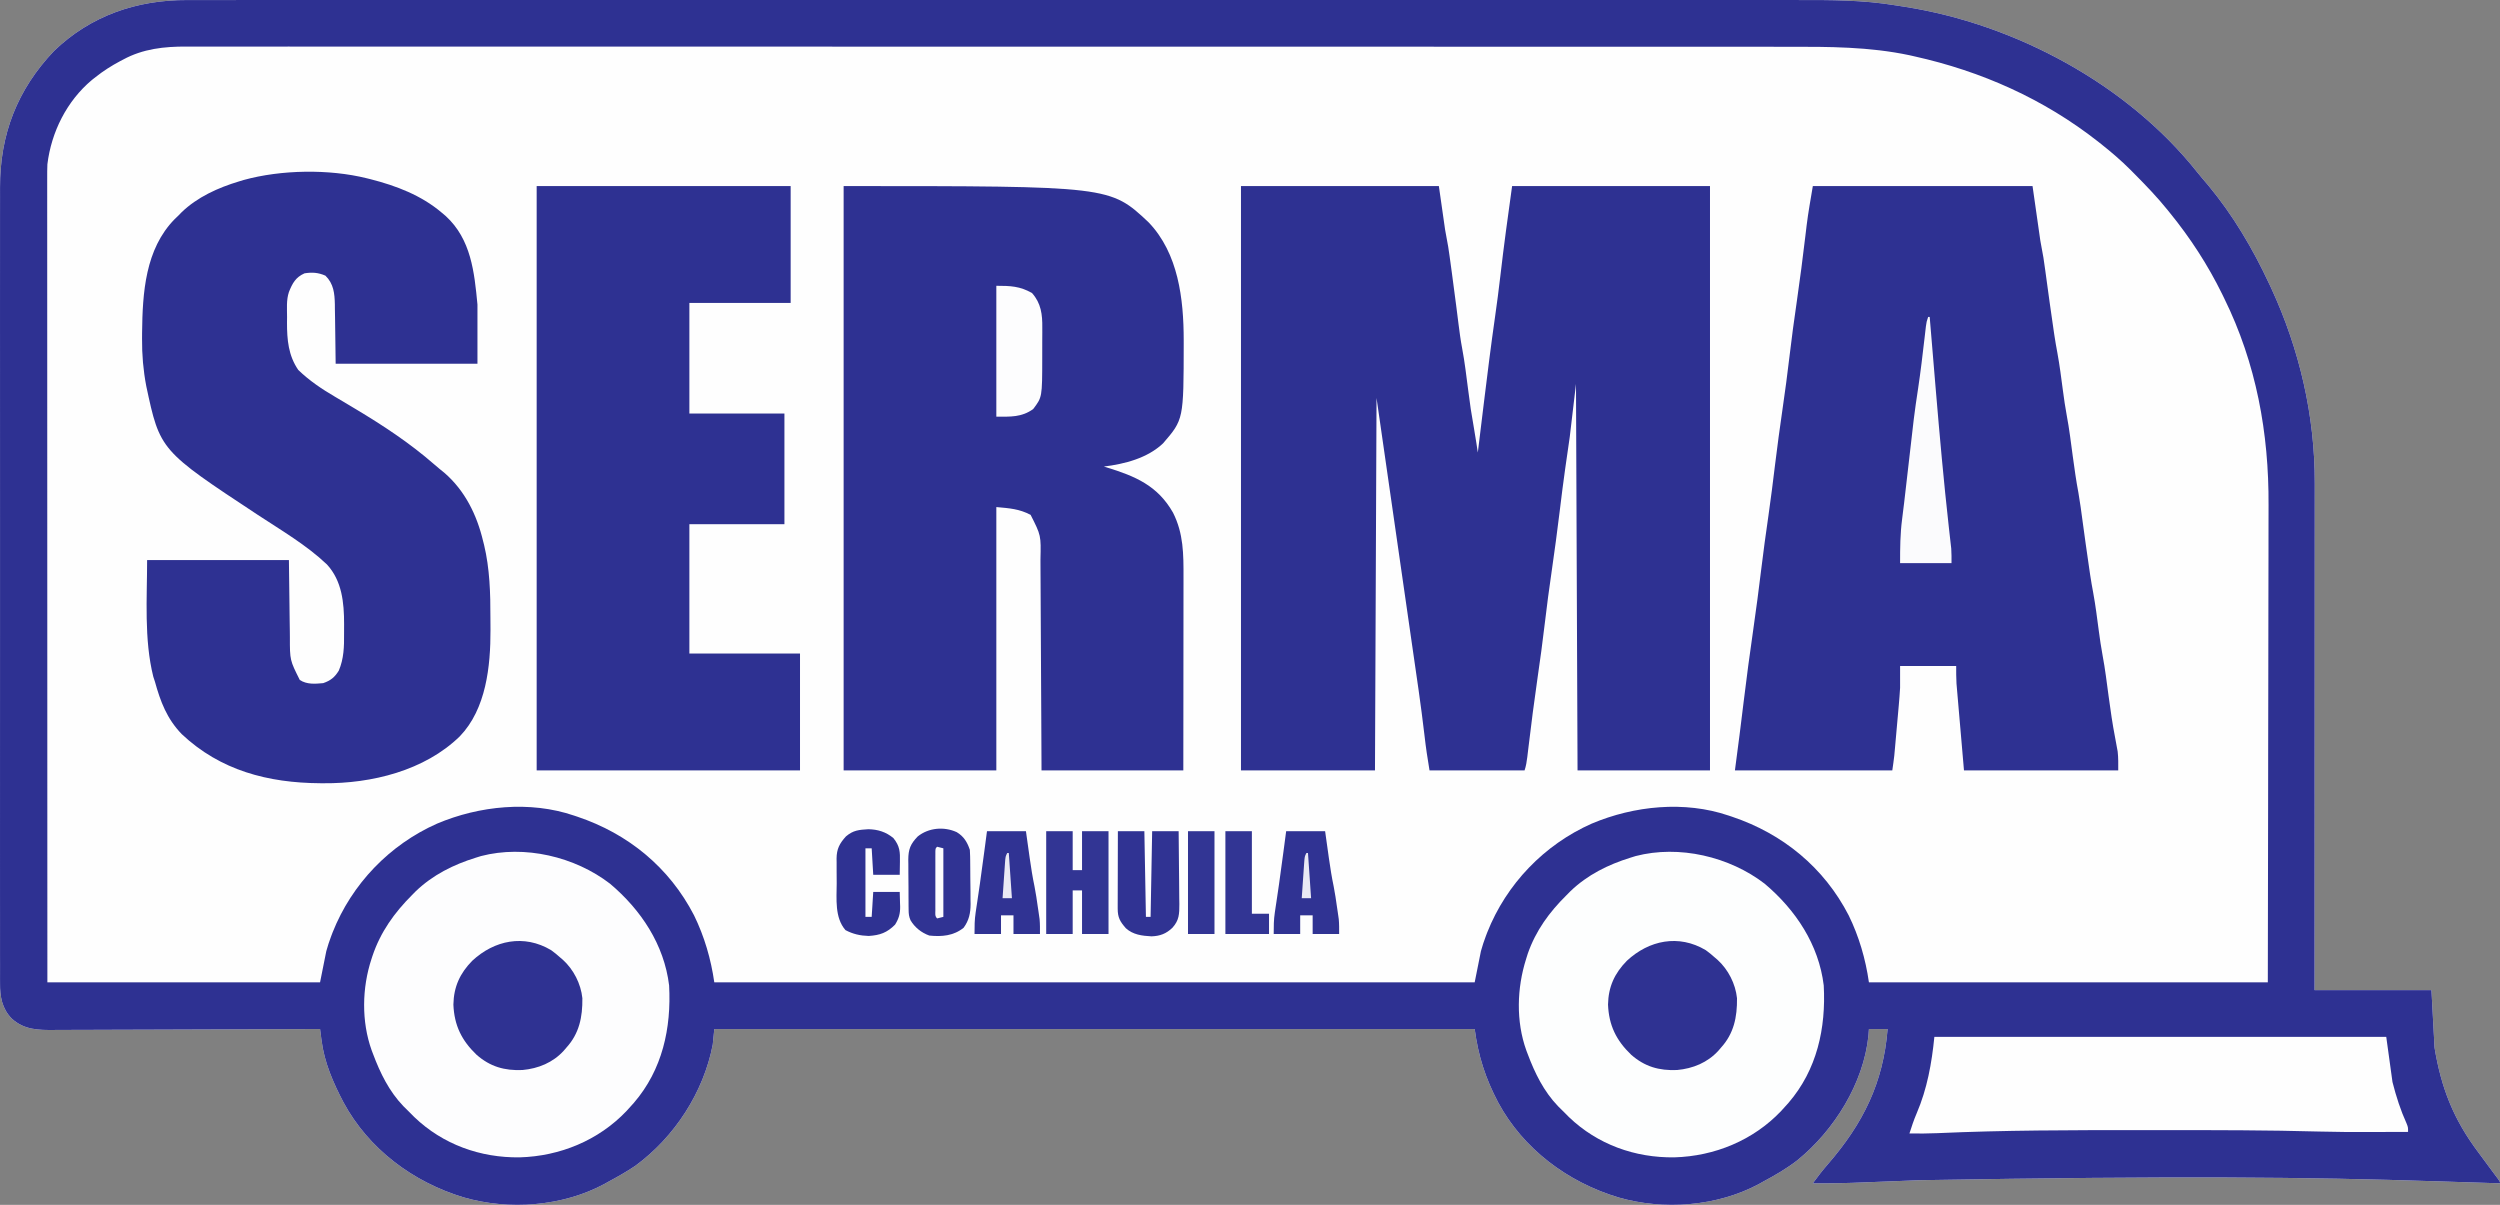 <?xml version="1.0" encoding="UTF-8" standalone="no"?>
<svg
   version="1.1"
   width="1604.414"
   height="773.231"
   id="svg26"
   sodipodi:docname="img.svg"
   inkscape:version="1.4 (e7c3feb100, 2024-10-09)"
   xmlns:inkscape="http://www.inkscape.org/namespaces/inkscape"
   xmlns:sodipodi="http://sodipodi.sourceforge.net/DTD/sodipodi-0.dtd"
   xmlns="http://www.w3.org/2000/svg"
   xmlns:svg="http://www.w3.org/2000/svg">
  <rect width="100%" height="100%" fill="#808080" stroke="none"/>
  <defs
     id="defs26" />
  <sodipodi:namedview
     id="namedview26"
     pagecolor="#505050"
     bordercolor="#ffffff"
     borderopacity="1"
     inkscape:showpageshadow="0"
     inkscape:pageopacity="0"
     inkscape:pagecheckerboard="1"
     inkscape:deskcolor="#505050"
     inkscape:zoom="0.20375"
     inkscape:cx="245.39877"
     inkscape:cy="719.0184"
     inkscape:window-width="1920"
     inkscape:window-height="1052"
     inkscape:window-x="0"
     inkscape:window-y="0"
     inkscape:window-maximized="1"
     inkscape:current-layer="svg26" />
  <g
     id="g1"
     transform="translate(-281.586,-527.586)">
    <path
       d="m 0,0 c 1.869,-0.003 3.738,-0.008 5.607,-0.013 5.119,-0.012 10.238,-0.005 15.357,0.005 5.576,0.008 11.151,-0.002 16.727,-0.01 9.767,-0.011 19.534,-0.011 29.301,-0.003 13.844,0.011 27.689,0.006 41.533,-0.002 25.121,-0.016 50.241,-0.017 75.362,-0.009 1.116,3.7258e-4 1.116,3.7258e-4 2.254,7.5268e-4 1.117,3.7319e-4 1.117,3.7319e-4 2.258,7.5391e-4 22.71,0.008 45.421,0.01 68.131,0.006 1.522,-2.3244e-4 3.043,-4.6391e-4 4.565,-6.9441e-4 6.115,-9.3144e-4 12.231,-0.002 18.346,-0.003 17.095,-0.003 34.19,-0.004 51.285,-0.005 1.168,-6.14e-5 1.168,-6.14e-5 2.359,-1.2405e-4 24.803,-0.001 49.606,0.002 74.408,0.009 1.207,3.1612e-4 1.207,3.1612e-4 2.437,6.3863e-4 13.061,0.003 26.123,0.007 39.184,0.011 51.775,0.015 103.551,0.014 155.326,-6.9176e-4 13.043,-0.004 26.086,-0.007 39.129,-0.011 0.803,-2.1135e-4 1.606,-4.2269e-4 2.434,-6.4044e-4 24.768,-0.006 49.537,-0.009 74.305,-0.008 0.778,4.076e-5 1.556,8.151e-5 2.358,1.235e-4 17.082,9.3762e-4 34.165,0.003 51.247,0.006 6.113,9.8737e-4 12.226,0.002 18.339,0.003 1.521,2.3217e-4 3.041,4.6836e-4 4.562,7.0859e-4 22.696,0.004 45.391,5.4151e-4 68.087,-0.007 1.114,-3.7258e-4 1.114,-3.7258e-4 2.251,-7.5268e-4 0.742,-2.4805e-4 1.483,-4.961e-4 2.247,-7.5166e-4 25.06,-0.008 50.121,-0.005 75.181,0.011 2.696,0.002 5.393,0.003 8.089,0.005 0.662,3.9062e-4 1.323,7.8124e-4 2.005,0.001 11.072,0.006 22.143,7.3614e-4 33.215,-0.008 9.654,-0.007 19.309,-0.003 28.963,0.011 5.493,0.007 10.987,0.01 16.48,-0.001 21.157,-0.039 41.933,-0.06 62.868,3.392 2.067,0.324 4.135,0.648 6.203,0.972 70.699,11.148 142.667,49.607 187.606,106.282 2.227,2.79 4.547,5.48 6.879,8.184 15.98,19.225 28.772,40.938 39.312,63.562 0.389,0.832 0.778,1.663 1.179,2.52 18.143,39.197 28.04,81.857 27.942,125.071 5e-4,1.415 0,2.829 0,4.244 0,3.845 0,7.69 -0.01,11.535 0,4.162 0,8.324 0,12.486 6e-4,7.197 0,14.394 -0.01,21.591 -0.01,10.406 -0.011,20.811 -0.012,31.217 0,16.885 -0.01,33.771 -0.018,50.656 -0.01,16.395 -0.016,32.79 -0.02,49.186 -2e-4,1.012 -5e-4,2.024 -8e-4,3.066 0,5.077 0,10.154 0,15.23 -0.01,42.066 -0.029,84.132 -0.05,126.198 24.75,0 49.5,0 75,0 0.66,12.21 1.32,24.42 2,37 4.336,26.016 12.177,45.934 28,67 1.948,2.631 3.89,5.265 5.831,7.9 1.262,1.71 2.529,3.417 3.8,5.121 0.57,0.766 1.14,1.533 1.728,2.322 0.51,0.683 1.02,1.365 1.546,2.068 1.095,1.588 1.095,1.588 1.095,2.588 -0.708,-0.022 -1.415,-0.044 -2.144,-0.067 -1.534,-0.048 -1.534,-0.048 -3.098,-0.097 -1.183,-0.037 -2.367,-0.074 -3.586,-0.112 -2.784,-0.087 -5.568,-0.173 -8.352,-0.26 -7.664,-0.238 -15.327,-0.48 -22.99,-0.734 -83.276,-2.76 -166.514,-3.553 -331.83,-0.73 -0.663,0.024 -1.325,0.048 -2.008,0.073 -11.157,0.406 -22.315,0.816 -33.468,1.317 -11.185,0.498 -22.328,0.718 -33.524,0.61 3.082,-4.249 6.254,-8.332 9.697,-12.297 22.556,-26.055 35.564,-52.184 38.303,-86.703 -3.96,0 -7.92,0 -12,0 -0.103,1.423 -0.206,2.846 -0.312,4.312 -3.169,30.62 -21.989,60.684 -45.589,79.883 -6.929,5.385 -14.382,9.682 -22.098,13.804 -1.224,0.69 -1.224,0.69 -2.473,1.395 -26.909,14.539 -61.409,17.039 -90.527,8.605 -32.34,-9.809 -60.84,-30.988 -77,-61 -8.077,-15.459 -12.664,-29.479 -15,-47 -161.04,0 -322.08,0 -488,0 -0.33,3.3 -0.66,6.6 -1,10 -5.918,30.738 -24.574,59.36 -49.707,77.789 -5.588,3.752 -11.36,7.041 -17.293,10.211 -1.224,0.69 -1.224,0.69 -2.473,1.395 -26.909,14.539 -61.409,17.039 -90.527,8.605 -32.34,-9.809 -60.84,-30.988 -77,-61 -6.622,-12.676 -12.24,-25.49 -14.063,-39.759 -0.091,-0.697 -0.182,-1.393 -0.275,-2.111 -0.223,-1.71 -0.442,-3.419 -0.662,-5.129 -0.949,0.005 -1.899,0.009 -2.877,0.014 -23.12,0.111 -46.239,0.193 -69.359,0.245 -11.181,0.026 -22.361,0.061 -33.542,0.118 -9.747,0.05 -19.494,0.082 -29.241,0.093 -5.159,0.006 -10.318,0.022 -15.477,0.058 -4.861,0.034 -9.721,0.044 -14.582,0.037 -1.779,0.001 -3.559,0.011 -5.338,0.03 -10.316,0.106 -19.429,0.02 -27.476,-7.322 -6.26,-6.424 -7.558,-14.02 -7.486,-22.634 -0.004,-0.915 -0.009,-1.83 -0.013,-2.772 -0.011,-3.064 -5.3e-4,-6.127 0.01,-9.191 -0.003,-2.219 -0.008,-4.439 -0.014,-6.658 -0.013,-6.098 -0.006,-12.197 0.003,-18.295 0.006,-5.902 -0.002,-11.804 -0.009,-17.706 -0.016,-12.818 -0.014,-25.636 -0.006,-38.453 0.008,-11.221 0.01,-22.443 0.006,-33.664 -2.3e-4,-0.745 -4.5e-4,-1.489 -6.9e-4,-2.256 -9.3e-4,-3.022 -0.002,-6.045 -0.003,-9.067 -0.009,-28.357 -8.6e-4,-56.713 0.015,-85.07 0.014,-25.176 0.013,-50.352 -10e-4,-75.528 -0.016,-28.294 -0.022,-56.589 -0.013,-84.883 9.7e-4,-3.019 0.002,-6.038 0.003,-9.057 2.4e-4,-0.743 4.8e-4,-1.487 7.2e-4,-2.253 0.003,-11.208 -5.7e-4,-22.415 -0.008,-33.623 -0.009,-12.754 -0.006,-25.507 0.01,-38.261 0.008,-6.505 0.011,-13.01 0.001,-19.515 -0.009,-5.961 -0.004,-11.921 0.012,-17.882 0.003,-2.151 0.002,-4.302 -0.006,-6.452 -0.107,-34.188 11.07,-62.989 34.704,-87.801 C -61.958,9.931 -32.243,-0.138 0,0 Z"
       fill="#fefefe"
       transform="translate(401.799,527.622)"
       id="path2" />
    <path
       d="m 0,0 c 1.869,-0.003 3.738,-0.008 5.607,-0.013 5.119,-0.012 10.238,-0.005 15.357,0.005 5.576,0.008 11.151,-0.002 16.727,-0.01 9.767,-0.011 19.534,-0.011 29.301,-0.003 13.844,0.011 27.689,0.006 41.533,-0.002 25.121,-0.016 50.241,-0.017 75.362,-0.009 1.116,3.7258e-4 1.116,3.7258e-4 2.254,7.5268e-4 1.117,3.7319e-4 1.117,3.7319e-4 2.258,7.5391e-4 22.71,0.008 45.421,0.01 68.131,0.006 1.522,-2.3244e-4 3.043,-4.6391e-4 4.565,-6.9441e-4 6.115,-9.3144e-4 12.231,-0.002 18.346,-0.003 17.095,-0.003 34.19,-0.004 51.285,-0.005 1.168,-6.14e-5 1.168,-6.14e-5 2.359,-1.2405e-4 24.803,-0.001 49.606,0.002 74.408,0.009 1.207,3.1612e-4 1.207,3.1612e-4 2.437,6.3863e-4 13.061,0.003 26.123,0.007 39.184,0.011 51.775,0.015 103.551,0.014 155.326,-6.9176e-4 13.043,-0.004 26.086,-0.007 39.129,-0.011 0.803,-2.1135e-4 1.606,-4.2269e-4 2.434,-6.4044e-4 24.768,-0.006 49.537,-0.009 74.305,-0.008 0.778,4.076e-5 1.556,8.151e-5 2.358,1.235e-4 17.082,9.3762e-4 34.165,0.003 51.247,0.006 6.113,9.8737e-4 12.226,0.002 18.339,0.003 1.521,2.3217e-4 3.041,4.6836e-4 4.562,7.0859e-4 22.696,0.004 45.391,5.4151e-4 68.087,-0.007 1.114,-3.7258e-4 1.114,-3.7258e-4 2.251,-7.5268e-4 0.742,-2.4805e-4 1.483,-4.961e-4 2.247,-7.5166e-4 25.06,-0.008 50.121,-0.005 75.181,0.011 2.696,0.002 5.393,0.003 8.089,0.005 0.662,3.9062e-4 1.323,7.8124e-4 2.005,0.001 11.072,0.006 22.143,7.3614e-4 33.215,-0.008 9.654,-0.007 19.309,-0.003 28.963,0.011 5.493,0.007 10.987,0.01 16.48,-0.001 21.157,-0.039 41.933,-0.06 62.868,3.392 2.067,0.324 4.135,0.648 6.203,0.972 70.699,11.148 142.667,49.607 187.606,106.282 2.227,2.79 4.547,5.48 6.879,8.184 15.98,19.225 28.772,40.938 39.312,63.562 0.389,0.832 0.778,1.663 1.179,2.52 18.143,39.197 28.04,81.857 27.942,125.071 5e-4,1.415 0,2.829 0,4.244 0,3.845 0,7.69 -0.01,11.535 0,4.162 0,8.324 0,12.486 6e-4,7.197 0,14.394 -0.01,21.591 -0.01,10.406 -0.011,20.811 -0.012,31.217 0,16.885 -0.01,33.771 -0.018,50.656 -0.01,16.395 -0.016,32.79 -0.02,49.186 -2e-4,1.012 -5e-4,2.024 -8e-4,3.066 0,5.077 0,10.154 0,15.23 -0.01,42.066 -0.029,84.132 -0.05,126.198 24.75,0 49.5,0 75,0 0.66,12.21 1.32,24.42 2,37 4.336,26.016 12.177,45.934 28,67 1.948,2.631 3.89,5.265 5.831,7.9 1.262,1.71 2.529,3.417 3.8,5.121 0.57,0.766 1.14,1.533 1.728,2.322 0.51,0.683 1.02,1.365 1.546,2.068 1.095,1.588 1.095,1.588 1.095,2.588 -0.708,-0.022 -1.415,-0.044 -2.144,-0.067 -1.534,-0.048 -1.534,-0.048 -3.098,-0.097 -1.183,-0.037 -2.367,-0.074 -3.586,-0.112 -2.784,-0.087 -5.568,-0.173 -8.352,-0.26 -7.664,-0.238 -15.327,-0.48 -22.99,-0.734 -83.276,-2.76 -166.514,-3.553 -331.83,-0.73 -0.663,0.024 -1.325,0.048 -2.008,0.073 -11.157,0.406 -22.315,0.816 -33.468,1.317 -11.185,0.498 -22.328,0.718 -33.524,0.61 3.082,-4.249 6.254,-8.332 9.697,-12.297 22.556,-26.055 35.564,-52.184 38.303,-86.703 -3.96,0 -7.92,0 -12,0 -0.103,1.423 -0.206,2.846 -0.312,4.312 -3.169,30.62 -21.989,60.684 -45.589,79.883 -6.929,5.385 -14.382,9.682 -22.098,13.804 -1.224,0.69 -1.224,0.69 -2.473,1.395 -26.909,14.539 -61.409,17.039 -90.527,8.605 -32.34,-9.809 -60.84,-30.988 -77,-61 -8.077,-15.459 -12.664,-29.479 -15,-47 -161.04,0 -322.08,0 -488,0 -0.33,3.3 -0.66,6.6 -1,10 -5.918,30.738 -24.574,59.36 -49.707,77.789 -5.588,3.752 -11.36,7.041 -17.293,10.211 -1.224,0.69 -1.224,0.69 -2.473,1.395 -26.909,14.539 -61.409,17.039 -90.527,8.605 -32.34,-9.809 -60.84,-30.988 -77,-61 -6.622,-12.676 -12.24,-25.49 -14.063,-39.759 -0.091,-0.697 -0.182,-1.393 -0.275,-2.111 -0.223,-1.71 -0.442,-3.419 -0.662,-5.129 -0.949,0.005 -1.899,0.009 -2.877,0.014 -23.12,0.111 -46.239,0.193 -69.359,0.245 -11.181,0.026 -22.361,0.061 -33.542,0.118 -9.747,0.05 -19.494,0.082 -29.241,0.093 -5.159,0.006 -10.318,0.022 -15.477,0.058 -4.861,0.034 -9.721,0.044 -14.582,0.037 -1.779,0.001 -3.559,0.011 -5.338,0.03 -10.316,0.106 -19.429,0.02 -27.476,-7.322 -6.26,-6.424 -7.558,-14.02 -7.486,-22.634 -0.004,-0.915 -0.009,-1.83 -0.013,-2.772 -0.011,-3.064 -5.3e-4,-6.127 0.01,-9.191 -0.003,-2.219 -0.008,-4.439 -0.014,-6.658 -0.013,-6.098 -0.006,-12.197 0.003,-18.295 0.006,-5.902 -0.002,-11.804 -0.009,-17.706 -0.016,-12.818 -0.014,-25.636 -0.006,-38.453 0.008,-11.221 0.01,-22.443 0.006,-33.664 -2.3e-4,-0.745 -4.5e-4,-1.489 -6.9e-4,-2.256 -9.3e-4,-3.022 -0.002,-6.045 -0.003,-9.067 -0.009,-28.357 -8.6e-4,-56.713 0.015,-85.07 0.014,-25.176 0.013,-50.352 -10e-4,-75.528 -0.016,-28.294 -0.022,-56.589 -0.013,-84.883 9.7e-4,-3.019 0.002,-6.038 0.003,-9.057 2.4e-4,-0.743 4.8e-4,-1.487 7.2e-4,-2.253 0.003,-11.208 -5.7e-4,-22.415 -0.008,-33.623 -0.009,-12.754 -0.006,-25.507 0.01,-38.261 0.008,-6.505 0.011,-13.01 0.001,-19.515 -0.009,-5.961 -0.004,-11.921 0.012,-17.882 0.003,-2.151 0.002,-4.302 -0.006,-6.452 -0.107,-34.188 11.07,-62.989 34.704,-87.801 C -61.958,9.931 -32.243,-0.138 0,0 Z m -41.174,38.19 c -0.661,0.346 -1.322,0.692 -2.002,1.049 -5.528,2.956 -10.711,6.232 -15.623,10.138 -1.226,0.963 -1.226,0.963 -2.477,1.945 -16.069,13.482 -26.003,33.369 -28.523,54.055 -0.135,3.021 -0.133,6.037 -0.123,9.06 -0.001,0.894 -0.002,1.789 -0.004,2.711 -0.003,3.001 0.002,6.001 0.006,9.002 -4.36e-4,2.172 -0.001,4.343 -0.003,6.515 -0.002,5.97 0.002,11.94 0.007,17.91 0.004,6.437 0.003,12.874 0.002,19.311 -6.98e-4,11.153 0.003,22.307 0.008,33.46 0.006,11.697 0.01,23.394 0.011,35.092 6.9e-5,0.727 1.38e-4,1.455 2.08e-4,2.204 3.39e-4,3.694 6.4e-4,7.388 9.27e-4,11.082 0.002,26.162 0.009,52.325 0.018,78.487 0.009,25.416 0.016,50.832 0.021,76.248 1.31e-4,0.783 2.63e-4,1.567 3.98e-4,2.374 0.001,7.868 0.003,15.736 0.004,23.603 0.003,16.028 0.005,32.055 0.008,48.083 1.38e-4,0.737 2.75e-4,1.474 4.16e-4,2.233 0.004,22.587 0.01,45.174 0.016,67.761 3.71e-4,1.265 7.41e-4,2.531 0.001,3.835 0.007,25.343 0.016,50.687 0.025,76.03 57.75,0 115.5,0 175,0 1.32,-6.6 2.64,-13.2 4,-20 0.981,-3.39 1.912,-6.505 3.188,-9.75 0.294,-0.77 0.588,-1.539 0.891,-2.332 12.302,-31.05 36.564,-56.274 67.063,-69.778 27.126,-11.454 59.599,-14.779 87.858,-5.14 0.687,0.228 1.373,0.456 2.081,0.691 32.647,10.951 59.067,32.587 74.919,63.309 6.641,13.569 10.867,28.067 13,43 161.04,0 322.08,0 488,0 1.32,-6.6 2.64,-13.2 4,-20 0.981,-3.39 1.912,-6.505 3.188,-9.75 0.294,-0.77 0.588,-1.539 0.891,-2.332 12.303,-31.05 36.564,-56.274 67.063,-69.778 27.126,-11.454 59.599,-14.779 87.858,-5.14 1.03,0.342 1.03,0.342 2.081,0.691 32.646,10.951 59.067,32.587 74.919,63.309 6.641,13.569 10.867,28.067 13,43 84.48,0 168.96,0 256,0 0.117,-58.962 0.117,-58.962 0.195,-117.924 0.01,-7.976 0.016,-15.952 0.024,-23.928 0,-0.999 0,-1.999 0,-3.029 0.017,-16.071 0.049,-32.143 0.086,-48.214 0.038,-16.531 0.06,-33.062 0.068,-49.593 0.01,-10.176 0.023,-20.351 0.055,-30.526 0.021,-7.007 0.027,-14.013 0.022,-21.02 0,-4.024 9e-4,-8.048 0.023,-12.072 0.238,-46.228 -7.881,-90.905 -28.477,-132.694 -0.409,-0.842 -0.819,-1.684 -1.241,-2.551 -9.202,-18.773 -20.548,-36.246 -33.759,-52.449 -0.413,-0.514 -0.826,-1.029 -1.252,-1.559 -6.626,-8.214 -13.876,-15.77 -21.311,-23.253 -1.293,-1.307 -1.293,-1.307 -2.613,-2.641 -5.965,-5.936 -12.217,-11.339 -18.825,-16.547 -0.68,-0.539 -1.36,-1.079 -2.061,-1.635 -34.774,-27.276 -74.723,-45.052 -117.752,-54.615 -1.542,-0.351 -1.542,-0.351 -3.116,-0.71 -25.867,-5.477 -51.761,-5.48 -78.06,-5.432 -5.56,0.007 -11.12,-0.004 -16.68,-0.012 -9.722,-0.012 -19.445,-0.014 -29.167,-0.007 -13.779,0.009 -27.558,0.002 -41.337,-0.009 -27.252,-0.021 -54.503,-0.023 -81.755,-0.018 -3.758,7.56e-4 -7.516,0.002 -11.274,0.002 -0.747,1.39e-4 -1.493,2.79e-4 -2.262,4.22e-4 -16.576,0.003 -33.152,-6.6e-5 -49.728,-0.004 -2.271,-5.82e-4 -4.543,-0.001 -6.814,-0.002 -6.09,-0.002 -12.179,-0.003 -18.269,-0.005 -42.477,-0.011 -84.953,-0.015 -127.43,-0.007 -0.8,1.48e-4 -1.599,2.96e-4 -2.423,4.49e-4 -8.917,0.002 -17.834,0.003 -26.752,0.005 -0.805,1.61e-4 -1.61,3.22e-4 -2.439,4.88e-4 -4.883,9.77e-4 -4.883,9.77e-4 -9.767,0.002 -51.524,0.01 -103.048,0.003 -154.572,-0.021 -12.992,-0.006 -25.983,-0.012 -38.975,-0.017 -1.2,-5.15e-4 -1.2,-5.15e-4 -2.424,-10e-4 -24.658,-0.011 -49.316,-0.016 -73.974,-0.017 -0.774,-1.3e-5 -1.548,-2.5e-5 -2.346,-3.9e-5 -16.995,-2.28e-4 -33.99,7.78e-4 -50.985,0.003 -6.081,7.54e-4 -12.162,0.001 -18.243,0.002 -1.513,1.62e-4 -3.025,3.3e-4 -4.538,5.03e-4 -24.087,0.003 -48.173,-0.006 -72.26,-0.02 -24.927,-0.014 -49.854,-0.014 -74.782,0.003 -14.367,0.01 -28.735,0.008 -43.102,-0.009 -9.596,-0.01 -19.193,-0.006 -28.789,0.009 -5.467,0.009 -10.935,0.011 -16.402,-0.004 -4.98,-0.014 -9.959,-0.009 -14.938,0.01 -1.785,0.004 -3.569,8.28e-4 -5.354,-0.01 C -14.763,29.784 -28.46,31.271 -41.174,38.19 Z"
       fill="#2e3192"
       transform="translate(401.799,527.622)"
       id="path3" />
    <path
       d="m 0,0 c 41.91,0 83.82,0 127,0 1.98,13.86 1.98,13.86 4,28 0.99,5.445 0.99,5.445 2,11 0.327,2.107 0.64,4.216 0.93,6.328 0.23,1.672 0.23,1.672 0.465,3.377 0.158,1.17 0.317,2.339 0.48,3.544 0.17,1.241 0.34,2.481 0.515,3.759 0.925,6.793 1.821,13.589 2.688,20.389 0.088,0.691 0.176,1.381 0.267,2.093 0.425,3.33 0.845,6.659 1.26,9.99 0.667,5.281 1.358,10.531 2.356,15.761 1.675,8.845 2.694,17.801 3.862,26.724 1.584,12.137 1.584,12.137 3.658,24.198 0.588,3.211 1.089,6.431 1.58,9.658 0.177,1.16 0.354,2.32 0.536,3.515 0.133,0.879 0.266,1.757 0.403,2.662 0.089,-0.734 0.178,-1.469 0.27,-2.225 1.134,-9.342 2.274,-18.684 3.417,-28.025 0.091,-0.746 0.183,-1.492 0.277,-2.261 2.228,-18.193 4.487,-36.376 7.086,-54.52 1.246,-8.707 2.391,-17.417 3.396,-26.154 C 168.672,38.465 171.316,19.324 174,0 c 41.91,0 83.82,0 127,0 0,123.75 0,247.5 0,375 -28.05,0 -56.1,0 -85,0 -0.33,-81.84 -0.66,-163.68 -1,-248 -1.32,11.22 -2.64,22.44 -4,34 -2,14.063 -2,14.063 -2.938,20.441 -1.296,9.024 -2.39,18.073 -3.5,27.121 -1.572,12.813 -3.257,25.601 -5.125,38.375 -1.634,11.172 -3.12,22.349 -4.438,33.562 -1.402,11.931 -3.01,23.818 -4.751,35.704 -2.097,14.337 -3.904,28.704 -5.637,43.089 -0.151,1.24 -0.151,1.24 -0.305,2.506 -0.189,1.552 -0.375,3.104 -0.558,4.656 -0.365,2.991 -0.792,5.677 -1.748,8.545 -20.13,0 -40.26,0 -61,0 -1.246,-7.478 -2.38,-14.824 -3.21,-22.336 -2.252,-19.429 -5.176,-38.772 -7.97,-58.129 -0.727,-5.04 -1.451,-10.081 -2.175,-15.121 -2.108,-14.659 -4.22,-29.318 -6.332,-43.977 C 96.589,202.623 91.866,169.809 87,136 86.67,214.87 86.34,293.74 86,375 57.62,375 29.24,375 0,375 0,251.25 0,127.5 0,0 Z"
       fill="#2e3192"
       transform="translate(1078,647)"
       id="path4" />
    <path
       d="m 0,0 c 170.98,0 170.98,0 195.75,23.312 19.088,19.907 22.48,49.189 22.5,75.562 6.7e-4,0.795 0.001,1.59 0.002,2.409 -0.065,48.535 -0.065,48.535 -13.26,63.825 C 194.946,174.643 180.393,178.357 167,180 c 0.579,0.175 1.157,0.351 1.753,0.531 18.299,5.62 32.712,11.622 42.622,29.031 6.798,13.464 6.782,26.696 6.739,41.581 -2.9e-4,1.361 -1.3e-4,2.723 4.4e-4,4.085 2.8e-4,3.652 -0.006,7.304 -0.013,10.956 -0.006,3.833 -0.007,7.666 -0.008,11.499 -0.003,7.239 -0.011,14.477 -0.021,21.716 -0.013,9.795 -0.019,19.591 -0.025,29.386 -0.009,15.405 -0.029,30.81 -0.048,46.215 -30.03,0 -60.06,0 -91,0 -0.049,-10.568 -0.098,-21.135 -0.148,-32.023 -0.035,-6.699 -0.071,-13.398 -0.109,-20.098 -0.06,-10.631 -0.119,-21.261 -0.164,-31.892 -0.033,-7.743 -0.073,-15.486 -0.121,-23.229 -0.025,-4.097 -0.047,-8.194 -0.061,-12.291 -0.013,-3.863 -0.035,-7.725 -0.064,-11.588 -0.009,-1.412 -0.015,-2.823 -0.017,-4.235 C 126.693,224.209 126.693,224.209 120,211 c -7.34,-3.843 -13.534,-4.23 -22,-5 0,55.77 0,111.54 0,169 -32.34,0 -64.68,0 -98,0 C 0,251.25 0,127.5 0,0 Z"
       fill="#2e3192"
       transform="translate(823,647)"
       id="path5" />
    <path
       d="m 0,0 c 46.53,0 93.06,0 141,0 1.65,11.55 3.3,23.1 5,35 0.99,5.445 0.99,5.445 2,11 0.414,2.748 0.814,5.492 1.184,8.246 0.1,0.73 0.2,1.46 0.303,2.212 0.211,1.539 0.421,3.078 0.63,4.617 0.544,4.004 1.097,8.008 1.649,12.011 0.161,1.17 0.161,1.17 0.326,2.364 0.834,6.042 1.694,12.08 2.596,18.112 0.107,0.722 0.214,1.444 0.324,2.187 0.576,3.806 1.234,7.588 1.946,11.371 1.473,8.004 2.471,16.075 3.543,24.141 0.723,5.362 1.458,10.703 2.469,16.02 1.629,8.648 2.678,17.393 3.854,26.112 1.073,7.936 2.173,15.835 3.668,23.705 1.047,5.965 1.811,11.976 2.626,17.977 0.544,4.004 1.097,8.008 1.649,12.011 0.107,0.78 0.215,1.56 0.326,2.364 0.834,6.042 1.694,12.08 2.596,18.112 0.107,0.722 0.214,1.444 0.324,2.187 0.576,3.806 1.234,7.588 1.946,11.371 1.473,8.004 2.471,16.075 3.543,24.141 0.723,5.362 1.458,10.703 2.469,16.02 1.629,8.648 2.678,17.393 3.854,26.112 1.205,8.91 2.457,17.778 4.177,26.606 0.382,2.04 0.758,4.082 1.125,6.125 0.168,0.91 0.335,1.82 0.508,2.758 C 196.106,366.896 196,370.959 196,375 c -32.67,0 -65.34,0 -99,0 -0.825,-9.57 -1.65,-19.14 -2.5,-29 -0.261,-3.007 -0.522,-6.015 -0.791,-9.113 -0.205,-2.4 -0.41,-4.799 -0.615,-7.199 -0.108,-1.233 -0.216,-2.466 -0.327,-3.736 -0.102,-1.197 -0.203,-2.394 -0.308,-3.627 -0.089,-1.03 -0.178,-2.061 -0.269,-3.122 C 91.969,315.474 92,311.735 92,308 c -11.88,0 -23.76,0 -36,0 0,4.62 0,9.24 0,14 -0.231,3.743 -0.495,7.453 -0.84,11.184 -0.086,0.985 -0.173,1.969 -0.262,2.984 -0.181,2.053 -0.365,4.105 -0.552,6.158 -0.285,3.13 -0.561,6.261 -0.836,9.392 -0.179,2.01 -0.358,4.02 -0.537,6.029 -0.123,1.389 -0.123,1.389 -0.249,2.807 -0.12,1.313 -0.12,1.313 -0.242,2.652 -0.069,0.759 -0.138,1.519 -0.209,2.301 C 51.926,368.68 51.452,371.839 51,375 c -33.33,0 -66.66,0 -101,0 0.99,-7.59 1.98,-15.18 3,-23 0.482,-3.838 0.962,-7.676 1.43,-11.516 0.237,-1.931 0.475,-3.862 0.713,-5.793 0.119,-0.969 0.239,-1.938 0.362,-2.937 1.97,-15.97 4.028,-31.917 6.364,-47.837 1.85,-12.627 3.457,-25.276 5.012,-37.942 1.406,-11.44 2.925,-22.853 4.603,-34.258 1.589,-10.934 2.926,-21.896 4.271,-32.862 1.47,-11.952 3.066,-23.878 4.808,-35.793 1.634,-11.172 3.12,-22.349 4.438,-33.562 1.403,-11.936 3.012,-23.828 4.753,-35.719 2.031,-13.893 3.793,-27.814 5.459,-41.756 0.097,-0.8 0.194,-1.6 0.294,-2.424 0.176,-1.452 0.35,-2.904 0.519,-4.357 C -2.941,16.771 -1.407,8.445 0,0 Z"
       fill="#2e3192"
       transform="translate(1445,647)"
       id="path6" />
    <path
       d="M 0,0 C 0.805,0.199 1.61,0.397 2.439,0.602 18.896,4.817 34.909,10.902 48,22 c 0.873,0.737 1.745,1.475 2.645,2.234 C 66.909,39.157 68.999,60.133 71,81 c 0,12.54 0,25.08 0,38 -30.03,0 -60.06,0 -91,0 -0.312,-22.5 -0.312,-22.5 -0.388,-29.557 -0.032,-1.867 -0.066,-3.733 -0.1,-5.6 -0.006,-0.952 -0.012,-1.905 -0.019,-2.886 C -20.658,73.918 -21.286,67.648 -26.562,62.5 -31.19,60.481 -35.027,60.222 -40,61 c -5.729,2.546 -7.767,6.422 -10,12 -1.725,5.175 -1.185,10.646 -1.188,16.062 -0.012,1.19 -0.024,2.381 -0.037,3.607 C -51.243,103.595 -50.337,113.799 -44,123 c 7.141,6.932 15.22,12.314 23.785,17.333 1.836,1.076 3.664,2.166 5.489,3.26 2.448,1.466 4.898,2.929 7.35,4.389 17.794,10.641 35.046,22.006 50.684,35.671 2.111,1.842 4.255,3.599 6.441,5.348 13.261,11.452 20.908,27.12 24.875,43.875 0.306,1.183 0.306,1.183 0.617,2.391 3.655,15.229 4.113,31.124 4.073,46.717 -0.003,2.584 0.021,5.167 0.046,7.75 0.088,23.388 -2.754,50.814 -19.674,68.393 -22.643,22.092 -56.735,30.374 -87.438,30.125 -0.705,-0.004 -1.41,-0.008 -2.136,-0.011 -33.384,-0.209 -64.112,-8.146 -88.927,-31.551 C -128.329,346.801 -132.418,335.919 -136,323 c -0.342,-1.036 -0.683,-2.073 -1.035,-3.141 C -143.034,295.863 -141,269.091 -141,245 c 30.03,0 60.06,0 91,0 0.375,29.312 0.375,29.312 0.478,38.501 0.035,2.433 0.071,4.866 0.108,7.3 0.011,1.239 0.023,2.478 0.034,3.755 -0.005,14.72 -0.005,14.72 6.38,27.444 4.66,2.938 9.679,2.494 15,2 4.757,-1.643 7.361,-3.723 10,-8 3.279,-7.681 3.466,-15.43 3.391,-23.657 -0.016,-2.076 -1.32e-4,-4.15 0.019,-6.226 0.021,-13.765 -1.351,-27.826 -11.035,-38.305 C -38.722,235.355 -54.967,225.903 -70,216 c -62.722,-41.366 -62.722,-41.366 -71.541,-82.593 -1.94,-10.185 -2.79,-20.108 -2.708,-30.469 0.007,-1.257 0.013,-2.514 0.021,-3.81 0.28,-25.586 1.991,-53.697 20.972,-72.968 0.745,-0.713 1.49,-1.426 2.258,-2.16 0.663,-0.682 1.325,-1.364 2.008,-2.066 C -108.835,12.066 -95.404,6.032 -82,2 -81.029,1.705 -80.059,1.41 -79.059,1.105 -55.005,-5.538 -24.262,-6.022 0,0 Z"
       fill="#2e3192"
       transform="translate(517,642)"
       id="path7" />
    <path
       d="m 0,0 c 53.79,0 107.58,0 163,0 0,24.75 0,49.5 0,75 -21.45,0 -42.9,0 -65,0 0,23.43 0,46.86 0,71 20.13,0 40.26,0 61,0 0,23.43 0,46.86 0,71 -20.13,0 -40.26,0 -61,0 0,27.39 0,54.78 0,83 23.43,0 46.86,0 71,0 0,24.75 0,49.5 0,75 -55.77,0 -111.54,0 -169,0 C 0,251.25 0,127.5 0,0 Z"
       fill="#2e3192"
       transform="translate(626,647)"
       id="path8" />
    <path
       d="m 0,0 c 19.849,16.76 34.685,39.017 37.875,65.25 1.483,27.453 -4.304,54.087 -22.629,75.379 -0.782,0.865 -1.565,1.73 -2.371,2.621 -0.772,0.855 -1.544,1.709 -2.34,2.59 -17.933,18.863 -42.724,29.018 -68.555,29.746 -25.242,0.343 -49.26,-8.258 -67.602,-25.827 -1.515,-1.49 -3.011,-2.996 -4.503,-4.509 -0.834,-0.824 -1.668,-1.647 -2.527,-2.496 -9.15,-9.526 -14.877,-21.226 -19.473,-33.504 -0.296,-0.779 -0.593,-1.557 -0.898,-2.359 -6.625,-18.498 -6.225,-40.087 -0.102,-58.641 0.209,-0.642 0.418,-1.285 0.633,-1.946 5.171,-15.362 13.992,-27.663 25.367,-39.054 0.79,-0.802 1.58,-1.604 2.395,-2.43 C -113.767,-5.689 -100.518,-12.289 -86.125,-16.75 c 1.093,-0.34 2.186,-0.681 3.312,-1.031 C -54.941,-25.017 -22.667,-17.463 0,0 Z"
       fill="#fdfdfe"
       transform="translate(673.125,1094.75)"
       id="path9" />
    <path
       d="m 0,0 c 19.849,16.76 34.685,39.017 37.875,65.25 1.483,27.453 -4.304,54.087 -22.629,75.379 -0.782,0.865 -1.565,1.73 -2.371,2.621 -0.772,0.855 -1.544,1.709 -2.34,2.59 -17.933,18.863 -42.724,29.018 -68.555,29.746 -25.242,0.343 -49.26,-8.258 -67.602,-25.827 -1.515,-1.49 -3.011,-2.996 -4.503,-4.509 -0.834,-0.824 -1.668,-1.647 -2.527,-2.496 -9.15,-9.526 -14.877,-21.226 -19.473,-33.504 -0.296,-0.779 -0.593,-1.557 -0.898,-2.359 -6.676,-18.639 -6.031,-39.934 -0.102,-58.641 0.351,-1.123 0.701,-2.246 1.062,-3.402 5.185,-14.852 13.842,-26.653 24.938,-37.598 0.812,-0.822 1.624,-1.645 2.461,-2.492 C -113.742,-5.729 -100.472,-12.304 -86.125,-16.75 c 1.093,-0.34 2.186,-0.681 3.312,-1.031 C -54.941,-25.017 -22.667,-17.463 0,0 Z"
       fill="#fdfefe"
       transform="translate(1414.125,1094.75)"
       id="path10" />
    <path
       d="m 0,0 c 95.7,0 191.4,0 290,0 1.98,14.355 1.98,14.355 4,29 2.374,9.315 5.126,17.941 9.082,26.68 C 304,58 304,58 304,61 c -6.049,0.026 -12.097,0.043 -18.146,0.055 -2.034,0.005 -4.068,0.012 -6.103,0.021 -10.828,0.046 -21.649,0.004 -32.473,-0.298 -33.119,-0.92 -66.227,-0.931 -99.356,-0.906 -5.622,0.004 -11.243,0.002 -16.865,-0.002 C 87.961,59.838 44.877,59.881 1.812,61.812 -4.127,62.065 -10.056,62.106 -16,62 c 1.396,-4.381 2.824,-8.714 4.648,-12.938 C -4.609,33.342 -1.696,16.962 0,0 Z"
       fill="#fefefe"
       transform="translate(1523,1193)"
       id="path11" />
    <path
       d="M 0,0 C 2.027,1.448 3.874,2.98 5.727,4.645 6.343,5.169 6.959,5.694 7.594,6.234 14.445,12.483 19.088,21.581 20.062,30.836 20.203,42.958 18.073,53.534 9.727,62.645 9.202,63.259 8.677,63.874 8.137,64.508 1.148,72.187 -8.205,75.996 -18.426,76.934 c -11.493,0.483 -20.69,-2.141 -29.41,-9.789 -9.61,-9.205 -14.33,-18.875 -14.875,-32.188 0.219,-11.401 4.162,-20.07 12.121,-28.16 C -36.435,-6.355 -17.37,-10.356 0,0 Z"
       fill="#2f3292"
       transform="translate(1376.273,1137.355)"
       id="path12" />
    <path
       d="M 0,0 C 2.027,1.448 3.874,2.98 5.727,4.645 6.343,5.169 6.959,5.694 7.594,6.234 14.445,12.483 19.088,21.581 20.062,30.836 20.203,42.958 18.073,53.534 9.727,62.645 9.202,63.259 8.677,63.874 8.137,64.508 1.148,72.187 -8.205,75.996 -18.426,76.934 c -11.493,0.483 -20.69,-2.141 -29.41,-9.789 -9.61,-9.205 -14.33,-18.875 -14.875,-32.188 0.219,-11.401 4.162,-20.07 12.121,-28.16 C -36.435,-6.355 -17.37,-10.356 0,0 Z"
       fill="#2f3292"
       transform="translate(635.273,1137.355)"
       id="path13" />
    <path
       d="M 0,0 C 0.33,0 0.66,0 1,0 1.087,1.051 1.174,2.102 1.263,3.185 2.374,16.603 3.496,30.021 4.625,43.438 c 0.09,1.069 0.18,2.137 0.272,3.238 2.478,29.439 5.101,58.844 8.375,88.207 0.118,1.068 0.237,2.136 0.359,3.237 0.215,1.933 0.435,3.865 0.659,5.797 0.142,1.261 0.142,1.261 0.287,2.548 0.082,0.714 0.165,1.427 0.25,2.162 C 15.054,151.743 15,154.875 15,158 c -10.89,0 -21.78,0 -33,0 0,-9.815 0.06,-18.791 1.316,-28.383 0.278,-2.258 0.555,-4.516 0.833,-6.774 0.213,-1.702 0.213,-1.702 0.431,-3.438 0.671,-5.44 1.276,-10.887 1.885,-16.334 4.571,-40.364 4.571,-40.364 7.13,-57.382 1.597,-10.679 2.858,-21.395 4.099,-32.121 0.08,-0.682 0.16,-1.365 0.243,-2.068 0.218,-1.858 0.432,-3.716 0.646,-5.574 C -1,3 -1,3 0,0 Z"
       fill="#fbfbfd"
       transform="translate(1519,731)"
       id="path14" />
    <path
       d="m 0,0 c 4.527,2.684 6.793,6.442 8.438,11.375 0.105,1.354 0.158,2.712 0.177,4.069 0.019,1.222 0.019,1.222 0.039,2.469 0.007,0.878 0.015,1.756 0.022,2.661 0.008,0.909 0.016,1.818 0.024,2.755 0.014,1.926 0.025,3.852 0.032,5.777 0.017,2.928 0.061,5.855 0.105,8.782 0.01,1.874 0.019,3.749 0.025,5.623 0.018,0.868 0.035,1.736 0.053,2.63 C 8.896,51.932 7.914,56.627 4.438,61.375 c -6.456,5.194 -14.017,5.825 -22,5 -5.047,-1.784 -9.37,-5.227 -12.087,-9.85 -1,-2.355 -1.177,-4 -1.203,-6.548 -0.013,-0.861 -0.026,-1.722 -0.039,-2.61 -0.002,-0.923 -0.004,-1.846 -0.007,-2.797 -0.007,-0.957 -0.013,-1.913 -0.02,-2.899 -0.01,-2.022 -0.015,-4.045 -0.015,-6.067 -0.004,-3.086 -0.041,-6.171 -0.079,-9.256 -0.006,-1.967 -0.01,-3.935 -0.012,-5.902 -0.014,-0.919 -0.029,-1.838 -0.044,-2.785 0.048,-6.706 1.382,-10.071 6.102,-14.93 C -18.025,-2.803 -8.221,-3.738 0,0 Z"
       fill="#303393"
       transform="translate(895.562,1061.625)"
       id="path15" />
    <path
       d="m 0,0 c 5.61,0 11.22,0 17,0 0,8.25 0,16.5 0,25 1.98,0 3.96,0 6,0 0,-8.25 0,-16.5 0,-25 5.61,0 11.22,0 17,0 0,21.78 0,43.56 0,66 -5.61,0 -11.22,0 -17,0 0,-9.24 0,-18.48 0,-28 -1.98,0 -3.96,0 -6,0 0,9.24 0,18.48 0,28 C 11.39,66 5.78,66 0,66 0,44.22 0,22.44 0,0 Z"
       fill="#323594"
       transform="translate(953,1061)"
       id="path16" />
    <path
       d="m 0,0 c 9.098,0 15.109,0.236 22.875,4.625 5.862,6.552 6.72,13.841 6.621,22.332 0.002,1.024 0.003,2.048 0.004,3.104 -0.002,2.156 -0.013,4.311 -0.034,6.467 -0.029,3.265 -0.021,6.529 -0.008,9.795 C 29.434,71.482 29.434,71.482 23.625,79.125 16.162,84.455 9.092,84 0,84 0,56.28 0,28.56 0,0 Z"
       fill="#fdfdfe"
       transform="translate(921,711)"
       id="path17" />
    <path
       d="m 0,0 c 5.61,0 11.22,0 17,0 0.33,18.15 0.66,36.3 1,55 0.99,0 1.98,0 3,0 0.33,-18.15 0.66,-36.3 1,-55 5.61,0 11.22,0 17,0 0.099,7.865 0.172,15.73 0.22,23.596 0.018,2.675 0.047,5.35 0.082,8.025 0.049,3.848 0.071,7.695 0.089,11.542 0.021,1.194 0.041,2.388 0.063,3.618 C 39.455,53.16 39.361,57.184 35,62 31.03,65.802 27.035,67.331 21.562,67.5 15.555,67.175 9.734,66.487 5.145,62.312 1.413,58.058 -0.127,55.445 -0.114,49.724 c 7.553e-5,-1.101 1.5106e-4,-2.202 2.2888e-4,-3.336 0.005,-1.193 0.01,-2.385 0.016,-3.614 0.001,-1.218 0.003,-2.436 0.004,-3.691 C -0.088,35.18 -0.075,31.278 -0.062,27.375 -0.057,24.734 -0.053,22.094 -0.049,19.453 -0.038,12.969 -0.021,6.484 0,0 Z"
       fill="#303393"
       transform="translate(999,1061)"
       id="path18" />
    <path
       d="m 0,0 c 8.25,0 16.5,0 25,0 0.398,2.858 0.398,2.858 0.805,5.773 0.357,2.534 0.713,5.068 1.07,7.602 0.174,1.252 0.348,2.503 0.527,3.793 0.876,6.195 1.845,12.327 3.125,18.45 0.86,4.332 1.475,8.698 2.098,13.069 0.201,1.347 0.201,1.347 0.406,2.721 0.126,0.88 0.253,1.76 0.383,2.666 0.113,0.779 0.226,1.559 0.342,2.362 C 34.058,59.611 34,62.811 34,66 c -5.61,0 -11.22,0 -17,0 0,-3.96 0,-7.92 0,-12 -2.64,0 -5.28,0 -8,0 0,3.96 0,7.92 0,12 -5.61,0 -11.22,0 -17,0 0,-4.997 0.01,-9.06 0.734,-13.852 0.16,-1.085 0.32,-2.17 0.485,-3.288 C -6.605,47.71 -6.43,46.56 -6.25,45.375 c 0.366,-2.476 0.73,-4.953 1.094,-7.43 0.189,-1.289 0.379,-2.577 0.574,-3.905 C -3.576,27.119 -2.666,20.184 -1.75,13.25 -1.573,11.916 -1.396,10.582 -1.22,9.248 -0.812,6.165 -0.406,3.083 0,0 Z"
       fill="#303393"
       transform="translate(1107,1061)"
       id="path19" />
    <path
       d="m 0,0 c 8.25,0 16.5,0 25,0 0.398,2.858 0.398,2.858 0.805,5.773 0.357,2.534 0.713,5.068 1.07,7.602 0.174,1.252 0.348,2.503 0.527,3.793 0.876,6.195 1.845,12.327 3.125,18.45 0.86,4.332 1.475,8.698 2.098,13.069 0.201,1.347 0.201,1.347 0.406,2.721 0.126,0.88 0.253,1.76 0.383,2.666 0.113,0.779 0.226,1.559 0.342,2.362 C 34.058,59.611 34,62.811 34,66 c -5.61,0 -11.22,0 -17,0 0,-3.96 0,-7.92 0,-12 -2.64,0 -5.28,0 -8,0 0,3.96 0,7.92 0,12 -5.61,0 -11.22,0 -17,0 0,-4.997 0.01,-9.06 0.734,-13.852 0.16,-1.085 0.32,-2.17 0.485,-3.288 C -6.605,47.71 -6.43,46.56 -6.25,45.375 c 0.366,-2.476 0.73,-4.953 1.094,-7.43 0.189,-1.289 0.379,-2.577 0.574,-3.905 C -3.576,27.119 -2.666,20.184 -1.75,13.25 -1.573,11.916 -1.396,10.582 -1.22,9.248 -0.812,6.165 -0.406,3.083 0,0 Z"
       fill="#303393"
       transform="translate(915,1061)"
       id="path20" />
    <path
       d="m 0,0 c 6.159,0.106 11.379,1.75 16.125,5.688 4.161,5.17 4.326,8.856 4.188,15.312 -0.041,2.723 -0.083,5.445 -0.125,8.25 -5.61,0 -11.22,0 -17,0 -0.33,-5.61 -0.66,-11.22 -1,-17 -1.32,0 -2.64,0 -4,0 0,14.52 0,29.04 0,44 1.32,0 2.64,0 4,0 0.33,-5.28 0.66,-10.56 1,-16 5.61,0 11.22,0 17,0 0.062,2.351 0.124,4.702 0.188,7.125 0.041,1.093 0.041,1.093 0.083,2.208 0.059,4.675 -0.821,7.713 -3.27,11.667 -5.174,5.174 -9.709,6.791 -16.938,7.25 -5.404,-0.168 -10.094,-1.2 -14.875,-3.75 -6.987,-7.985 -5.681,-20.055 -5.634,-30.015 0.009,-2.743 -0.02,-5.484 -0.052,-8.228 -0.002,-1.758 -10e-4,-3.516 0.002,-5.273 -0.011,-0.813 -0.022,-1.625 -0.034,-2.462 0.075,-6.117 1.861,-9.58 6.022,-14.166 C -9.573,0.596 -5.999,0.393 0,0 Z"
       fill="#2f3292"
       transform="translate(838.812,1059.75)"
       id="path21" />
    <path
       d="m 0,0 c 5.61,0 11.22,0 17,0 0,17.49 0,34.98 0,53 3.63,0 7.26,0 11,0 0,4.29 0,8.58 0,13 C 18.76,66 9.52,66 0,66 0,44.22 0,22.44 0,0 Z"
       fill="#323594"
       transform="translate(1068,1061)"
       id="path22" />
    <path
       d="m 0,0 c 5.61,0 11.22,0 17,0 0,21.78 0,43.56 0,66 C 11.39,66 5.78,66 0,66 0,44.22 0,22.44 0,0 Z"
       fill="#323594"
       transform="translate(1044,1061)"
       id="path23" />
    <path
       d="m 0,0 c 1.98,0.495 1.98,0.495 4,1 0,14.52 0,29.04 0,44 -1.98,0.495 -1.98,0.495 -4,1 -1.545,-1.545 -1.127,-2.987 -1.129,-5.137 -0.003,-0.878 -0.006,-1.755 -0.01,-2.659 0.002,-0.954 0.004,-1.908 0.006,-2.891 -9.567e-4,-0.973 -0.002,-1.946 -0.003,-2.948 -6.819e-4,-2.061 0.001,-4.123 0.005,-6.184 0.005,-3.167 5.54e-5,-6.334 -0.006,-9.501 6.607e-4,-1.997 0.002,-3.995 0.004,-5.992 -0.002,-0.954 -0.004,-1.908 -0.006,-2.891 0.003,-0.878 0.006,-1.755 0.01,-2.659 7.956e-4,-0.776 0.002,-1.553 0.002,-2.353 C -1,1 -1,1 0,0 Z"
       fill="#fcfcfd"
       transform="translate(883,1071)"
       id="path24" />
    <path
       d="M 0,0 C 0.33,0 0.66,0 1,0 1.66,9.57 2.32,19.14 3,29 1.02,29 -0.96,29 -3,29 -2.533,21.727 -2.056,14.454 -1.5,7.188 -1.392,5.755 -1.392,5.755 -1.281,4.293 -1,2 -1,2 0,0 Z"
       fill="#eaeaf4"
       transform="translate(1120,1075)"
       id="path25" />
    <path
       d="M 0,0 C 0.33,0 0.66,0 1,0 1.66,9.57 2.32,19.14 3,29 1.02,29 -0.96,29 -3,29 -2.533,21.727 -2.056,14.454 -1.5,7.188 -1.392,5.755 -1.392,5.755 -1.281,4.293 -1,2 -1,2 0,0 Z"
       fill="#eaeaf4"
       transform="translate(928,1075)"
       id="path26" />
  </g>
</svg>
